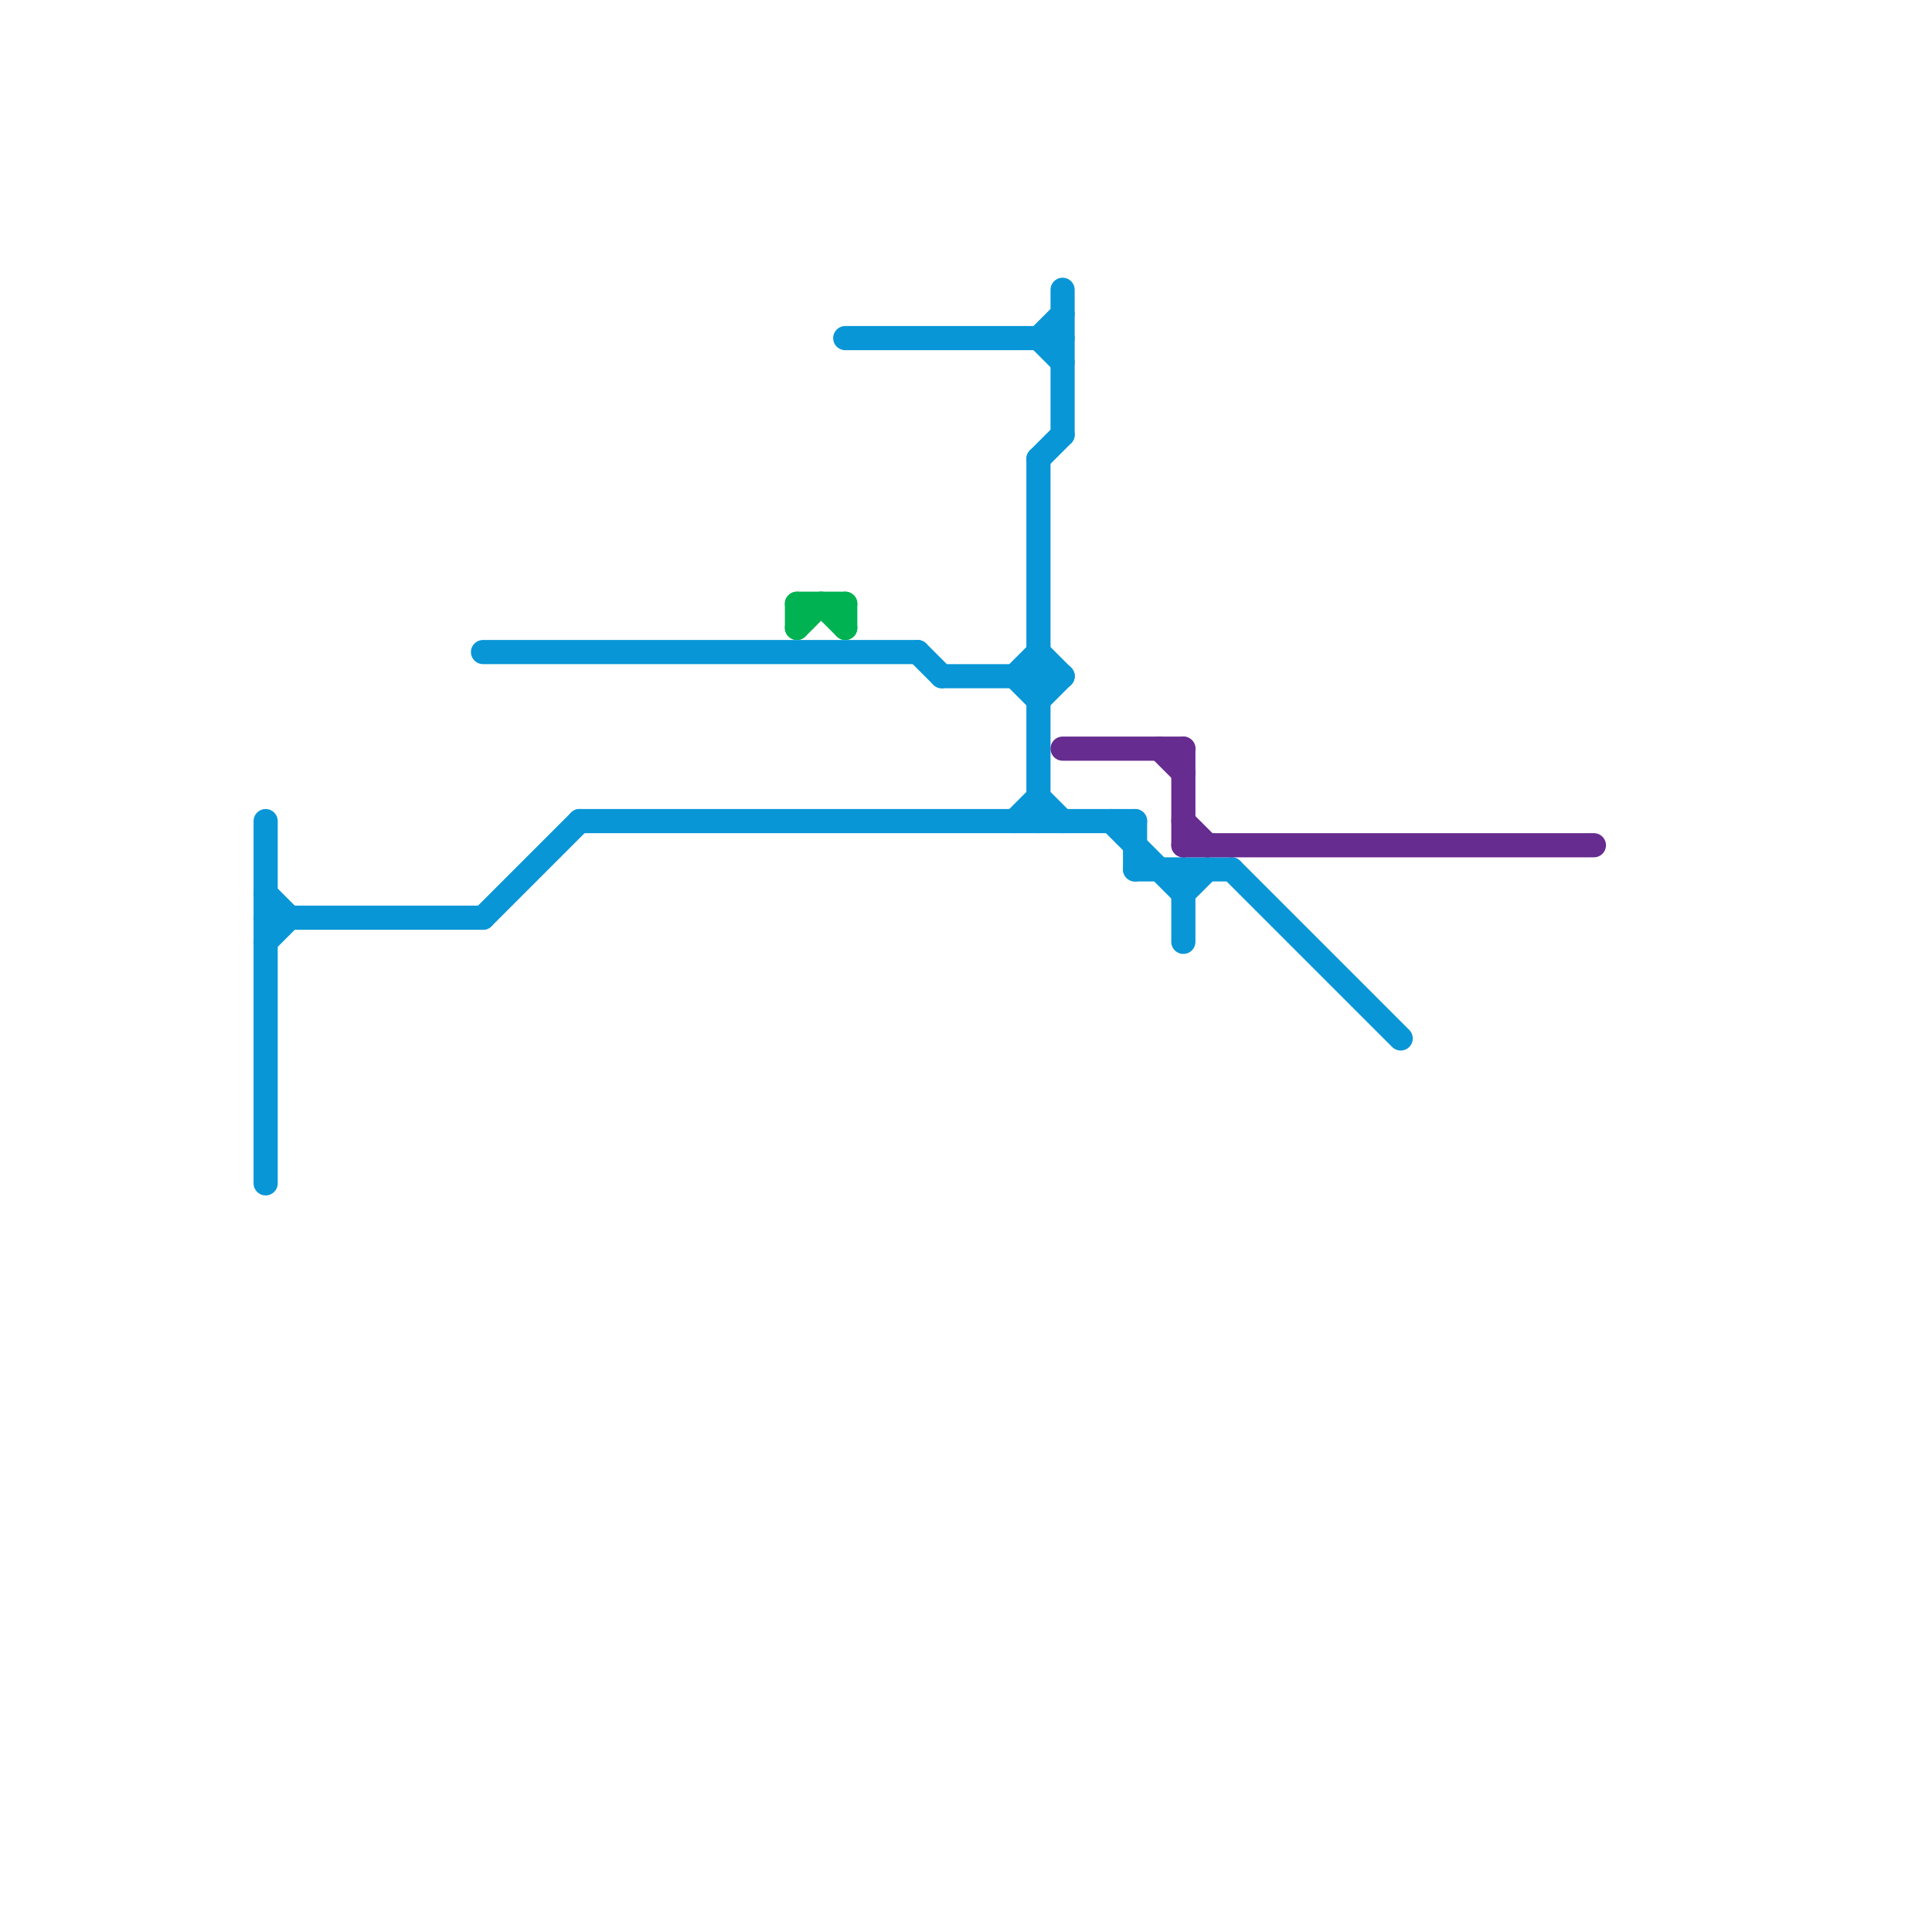 
<svg version="1.1" xmlns="http://www.w3.org/2000/svg" viewBox="0 0 80 80">
<style>text { font: 1px Helvetica; font-weight: 600; white-space: pre; dominant-baseline: central; } line { stroke-width: 1; fill: none; stroke-linecap: round; stroke-linejoin: round; } .c0 { stroke: #0896d7 } .c1 { stroke: #00b251 } .c2 { stroke: #662c90 }</style><defs><g id="wm-xf"><circle r="1.2" fill="#000"/><circle r="0.9" fill="#fff"/><circle r="0.6" fill="#000"/><circle r="0.3" fill="#fff"/></g><g id="wm"><circle r="0.6" fill="#000"/><circle r="0.3" fill="#fff"/></g></defs><line class="c0" x1="44" y1="12" x2="44" y2="18"/><line class="c0" x1="49" y1="36" x2="49" y2="39"/><line class="c0" x1="11" y1="34" x2="11" y2="49"/><line class="c0" x1="11" y1="37" x2="12" y2="38"/><line class="c0" x1="24" y1="34" x2="47" y2="34"/><line class="c0" x1="43" y1="33" x2="44" y2="34"/><line class="c0" x1="42" y1="28" x2="43" y2="27"/><line class="c0" x1="35" y1="14" x2="44" y2="14"/><line class="c0" x1="47" y1="36" x2="51" y2="36"/><line class="c0" x1="43" y1="19" x2="44" y2="18"/><line class="c0" x1="43" y1="29" x2="44" y2="28"/><line class="c0" x1="11" y1="38" x2="20" y2="38"/><line class="c0" x1="42" y1="34" x2="43" y2="33"/><line class="c0" x1="43" y1="19" x2="43" y2="34"/><line class="c0" x1="51" y1="36" x2="58" y2="43"/><line class="c0" x1="39" y1="28" x2="44" y2="28"/><line class="c0" x1="42" y1="28" x2="43" y2="29"/><line class="c0" x1="20" y1="27" x2="38" y2="27"/><line class="c0" x1="43" y1="14" x2="44" y2="13"/><line class="c0" x1="46" y1="34" x2="49" y2="37"/><line class="c0" x1="47" y1="34" x2="47" y2="36"/><line class="c0" x1="20" y1="38" x2="24" y2="34"/><line class="c0" x1="38" y1="27" x2="39" y2="28"/><line class="c0" x1="11" y1="39" x2="12" y2="38"/><line class="c0" x1="43" y1="27" x2="44" y2="28"/><line class="c0" x1="49" y1="37" x2="50" y2="36"/><line class="c0" x1="43" y1="14" x2="44" y2="15"/><line class="c1" x1="35" y1="25" x2="35" y2="26"/><line class="c1" x1="34" y1="25" x2="35" y2="26"/><line class="c1" x1="33" y1="25" x2="33" y2="26"/><line class="c1" x1="33" y1="25" x2="35" y2="25"/><line class="c1" x1="33" y1="26" x2="34" y2="25"/><line class="c2" x1="49" y1="35" x2="66" y2="35"/><line class="c2" x1="48" y1="31" x2="49" y2="32"/><line class="c2" x1="44" y1="31" x2="49" y2="31"/><line class="c2" x1="49" y1="31" x2="49" y2="35"/><line class="c2" x1="49" y1="34" x2="50" y2="35"/>
</svg>
